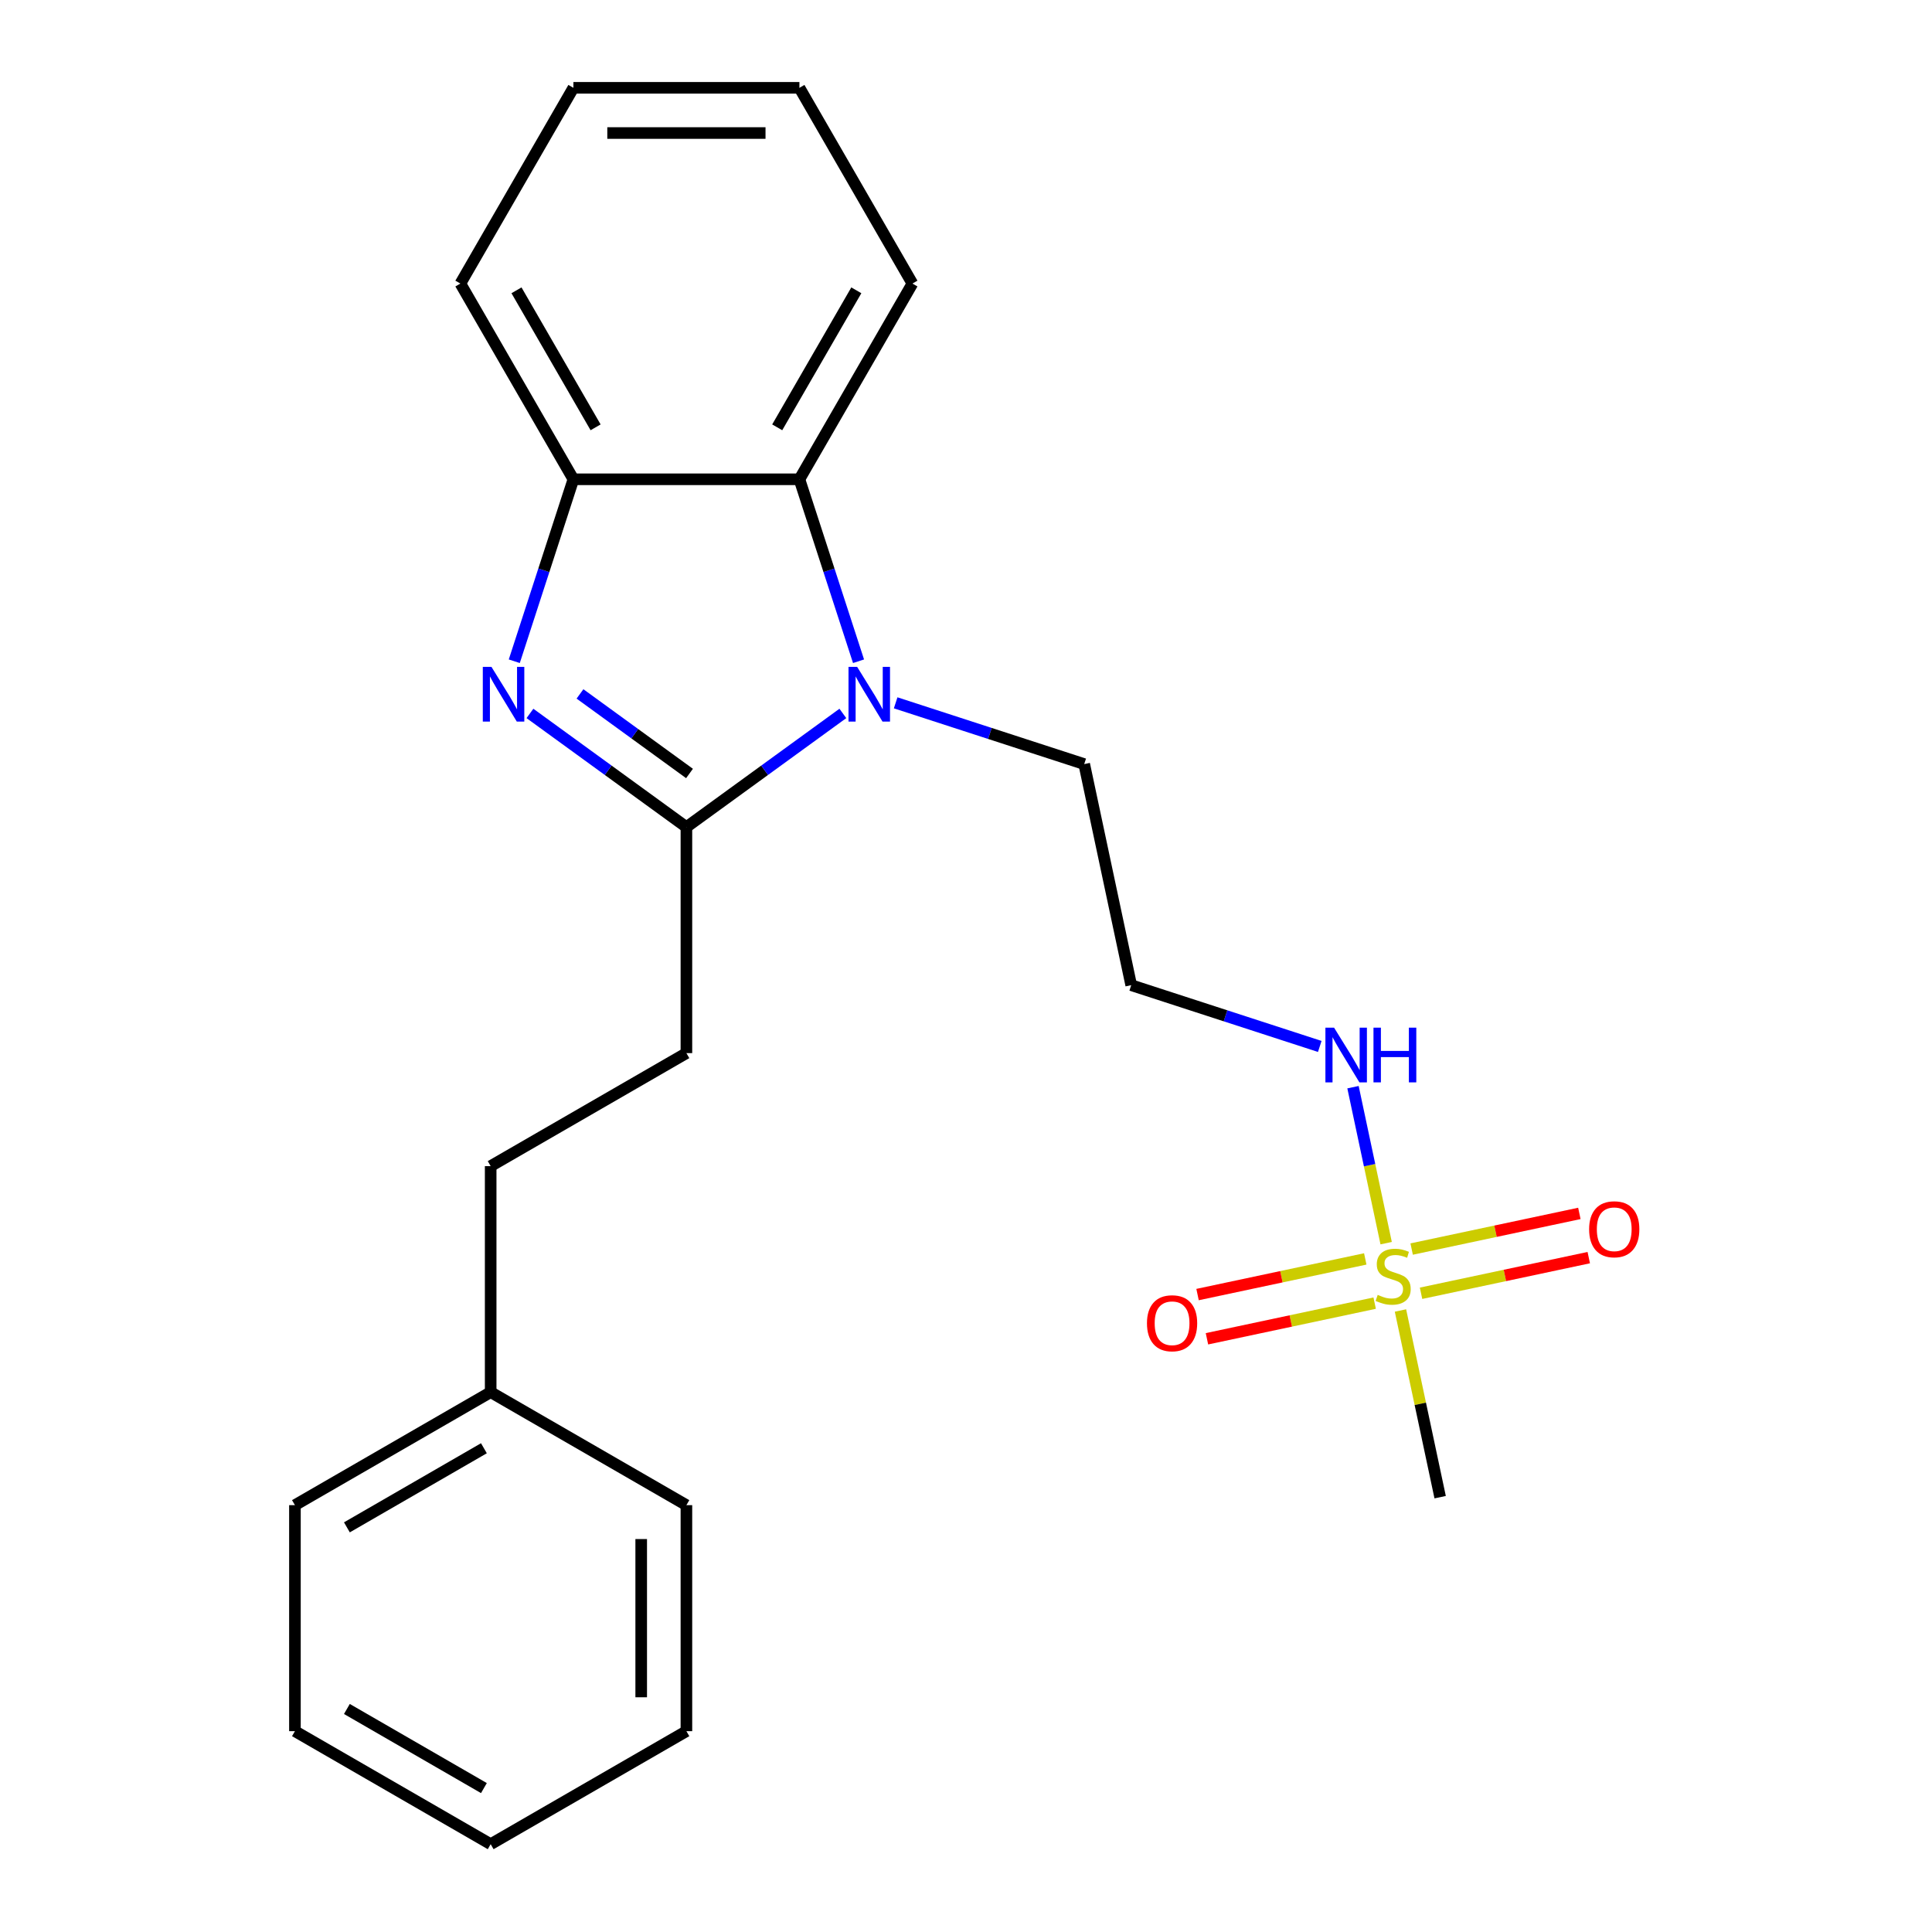 <?xml version='1.0' encoding='iso-8859-1'?>
<svg version='1.1' baseProfile='full'
              xmlns='http://www.w3.org/2000/svg'
                      xmlns:rdkit='http://www.rdkit.org/xml'
                      xmlns:xlink='http://www.w3.org/1999/xlink'
                  xml:space='preserve'
width='1000px' height='1000px' viewBox='0 0 1000 1000'>
<!-- END OF HEADER -->
<rect style='opacity:1.0;fill:#FFFFFF;stroke:none' width='1000' height='1000' x='0' y='0'> </rect>
<path class='bond-0' d='M 355.283,428.105 L 314.794,398.688' style='fill:none;fill-rule:evenodd;stroke:#000000;stroke-width:6px;stroke-linecap:butt;stroke-linejoin:miter;stroke-opacity:1' />
<path class='bond-0' d='M 314.794,398.688 L 274.304,369.27' style='fill:none;fill-rule:evenodd;stroke:#0000FF;stroke-width:6px;stroke-linecap:butt;stroke-linejoin:miter;stroke-opacity:1' />
<path class='bond-0' d='M 356.889,400.351 L 328.546,379.759' style='fill:none;fill-rule:evenodd;stroke:#000000;stroke-width:6px;stroke-linecap:butt;stroke-linejoin:miter;stroke-opacity:1' />
<path class='bond-0' d='M 328.546,379.759 L 300.203,359.167' style='fill:none;fill-rule:evenodd;stroke:#0000FF;stroke-width:6px;stroke-linecap:butt;stroke-linejoin:miter;stroke-opacity:1' />
<path class='bond-1' d='M 355.283,428.105 L 395.773,398.688' style='fill:none;fill-rule:evenodd;stroke:#000000;stroke-width:6px;stroke-linecap:butt;stroke-linejoin:miter;stroke-opacity:1' />
<path class='bond-1' d='M 395.773,398.688 L 436.263,369.27' style='fill:none;fill-rule:evenodd;stroke:#0000FF;stroke-width:6px;stroke-linecap:butt;stroke-linejoin:miter;stroke-opacity:1' />
<path class='bond-8' d='M 355.283,428.105 L 355.283,545.092' style='fill:none;fill-rule:evenodd;stroke:#000000;stroke-width:6px;stroke-linecap:butt;stroke-linejoin:miter;stroke-opacity:1' />
<path class='bond-4' d='M 266.19,342.258 L 281.49,295.17' style='fill:none;fill-rule:evenodd;stroke:#0000FF;stroke-width:6px;stroke-linecap:butt;stroke-linejoin:miter;stroke-opacity:1' />
<path class='bond-4' d='M 281.49,295.17 L 296.79,248.081' style='fill:none;fill-rule:evenodd;stroke:#000000;stroke-width:6px;stroke-linecap:butt;stroke-linejoin:miter;stroke-opacity:1' />
<path class='bond-3' d='M 444.376,342.258 L 429.076,295.17' style='fill:none;fill-rule:evenodd;stroke:#0000FF;stroke-width:6px;stroke-linecap:butt;stroke-linejoin:miter;stroke-opacity:1' />
<path class='bond-3' d='M 429.076,295.17 L 413.777,248.081' style='fill:none;fill-rule:evenodd;stroke:#000000;stroke-width:6px;stroke-linecap:butt;stroke-linejoin:miter;stroke-opacity:1' />
<path class='bond-10' d='M 463.592,363.782 L 512.39,379.638' style='fill:none;fill-rule:evenodd;stroke:#0000FF;stroke-width:6px;stroke-linecap:butt;stroke-linejoin:miter;stroke-opacity:1' />
<path class='bond-10' d='M 512.39,379.638 L 561.188,395.493' style='fill:none;fill-rule:evenodd;stroke:#000000;stroke-width:6px;stroke-linecap:butt;stroke-linejoin:miter;stroke-opacity:1' />
<path class='bond-2' d='M 717.472,643.46 L 708.892,603.092' style='fill:none;fill-rule:evenodd;stroke:#CCCC00;stroke-width:6px;stroke-linecap:butt;stroke-linejoin:miter;stroke-opacity:1' />
<path class='bond-2' d='M 708.892,603.092 L 700.311,562.723' style='fill:none;fill-rule:evenodd;stroke:#0000FF;stroke-width:6px;stroke-linecap:butt;stroke-linejoin:miter;stroke-opacity:1' />
<path class='bond-5' d='M 706.658,651.613 L 663.254,660.839' style='fill:none;fill-rule:evenodd;stroke:#CCCC00;stroke-width:6px;stroke-linecap:butt;stroke-linejoin:miter;stroke-opacity:1' />
<path class='bond-5' d='M 663.254,660.839 L 619.85,670.065' style='fill:none;fill-rule:evenodd;stroke:#FF0000;stroke-width:6px;stroke-linecap:butt;stroke-linejoin:miter;stroke-opacity:1' />
<path class='bond-5' d='M 711.523,674.499 L 668.119,683.725' style='fill:none;fill-rule:evenodd;stroke:#CCCC00;stroke-width:6px;stroke-linecap:butt;stroke-linejoin:miter;stroke-opacity:1' />
<path class='bond-5' d='M 668.119,683.725 L 624.715,692.951' style='fill:none;fill-rule:evenodd;stroke:#FF0000;stroke-width:6px;stroke-linecap:butt;stroke-linejoin:miter;stroke-opacity:1' />
<path class='bond-6' d='M 735.532,669.396 L 778.936,660.17' style='fill:none;fill-rule:evenodd;stroke:#CCCC00;stroke-width:6px;stroke-linecap:butt;stroke-linejoin:miter;stroke-opacity:1' />
<path class='bond-6' d='M 778.936,660.17 L 822.34,650.944' style='fill:none;fill-rule:evenodd;stroke:#FF0000;stroke-width:6px;stroke-linecap:butt;stroke-linejoin:miter;stroke-opacity:1' />
<path class='bond-6' d='M 730.668,646.51 L 774.071,637.284' style='fill:none;fill-rule:evenodd;stroke:#CCCC00;stroke-width:6px;stroke-linecap:butt;stroke-linejoin:miter;stroke-opacity:1' />
<path class='bond-6' d='M 774.071,637.284 L 817.475,628.058' style='fill:none;fill-rule:evenodd;stroke:#FF0000;stroke-width:6px;stroke-linecap:butt;stroke-linejoin:miter;stroke-opacity:1' />
<path class='bond-11' d='M 724.88,678.309 L 735.149,726.622' style='fill:none;fill-rule:evenodd;stroke:#CCCC00;stroke-width:6px;stroke-linecap:butt;stroke-linejoin:miter;stroke-opacity:1' />
<path class='bond-11' d='M 735.149,726.622 L 745.418,774.935' style='fill:none;fill-rule:evenodd;stroke:#000000;stroke-width:6px;stroke-linecap:butt;stroke-linejoin:miter;stroke-opacity:1' />
<path class='bond-14' d='M 413.777,248.081 L 472.27,146.768' style='fill:none;fill-rule:evenodd;stroke:#000000;stroke-width:6px;stroke-linecap:butt;stroke-linejoin:miter;stroke-opacity:1' />
<path class='bond-14' d='M 402.288,221.186 L 443.233,150.266' style='fill:none;fill-rule:evenodd;stroke:#000000;stroke-width:6px;stroke-linecap:butt;stroke-linejoin:miter;stroke-opacity:1' />
<path class='bond-23' d='M 413.777,248.081 L 296.79,248.081' style='fill:none;fill-rule:evenodd;stroke:#000000;stroke-width:6px;stroke-linecap:butt;stroke-linejoin:miter;stroke-opacity:1' />
<path class='bond-15' d='M 296.79,248.081 L 238.297,146.768' style='fill:none;fill-rule:evenodd;stroke:#000000;stroke-width:6px;stroke-linecap:butt;stroke-linejoin:miter;stroke-opacity:1' />
<path class='bond-15' d='M 308.279,221.186 L 267.333,150.266' style='fill:none;fill-rule:evenodd;stroke:#000000;stroke-width:6px;stroke-linecap:butt;stroke-linejoin:miter;stroke-opacity:1' />
<path class='bond-7' d='M 683.108,541.634 L 634.309,525.779' style='fill:none;fill-rule:evenodd;stroke:#0000FF;stroke-width:6px;stroke-linecap:butt;stroke-linejoin:miter;stroke-opacity:1' />
<path class='bond-7' d='M 634.309,525.779 L 585.511,509.923' style='fill:none;fill-rule:evenodd;stroke:#000000;stroke-width:6px;stroke-linecap:butt;stroke-linejoin:miter;stroke-opacity:1' />
<path class='bond-12' d='M 355.283,545.092 L 253.97,603.585' style='fill:none;fill-rule:evenodd;stroke:#000000;stroke-width:6px;stroke-linecap:butt;stroke-linejoin:miter;stroke-opacity:1' />
<path class='bond-9' d='M 585.511,509.923 L 561.188,395.493' style='fill:none;fill-rule:evenodd;stroke:#000000;stroke-width:6px;stroke-linecap:butt;stroke-linejoin:miter;stroke-opacity:1' />
<path class='bond-13' d='M 253.97,603.585 L 253.97,720.572' style='fill:none;fill-rule:evenodd;stroke:#000000;stroke-width:6px;stroke-linecap:butt;stroke-linejoin:miter;stroke-opacity:1' />
<path class='bond-16' d='M 253.97,720.572 L 152.656,779.065' style='fill:none;fill-rule:evenodd;stroke:#000000;stroke-width:6px;stroke-linecap:butt;stroke-linejoin:miter;stroke-opacity:1' />
<path class='bond-16' d='M 250.471,749.609 L 179.552,790.554' style='fill:none;fill-rule:evenodd;stroke:#000000;stroke-width:6px;stroke-linecap:butt;stroke-linejoin:miter;stroke-opacity:1' />
<path class='bond-17' d='M 253.97,720.572 L 355.283,779.065' style='fill:none;fill-rule:evenodd;stroke:#000000;stroke-width:6px;stroke-linecap:butt;stroke-linejoin:miter;stroke-opacity:1' />
<path class='bond-18' d='M 472.27,146.768 L 413.777,45.455' style='fill:none;fill-rule:evenodd;stroke:#000000;stroke-width:6px;stroke-linecap:butt;stroke-linejoin:miter;stroke-opacity:1' />
<path class='bond-19' d='M 238.297,146.768 L 296.79,45.455' style='fill:none;fill-rule:evenodd;stroke:#000000;stroke-width:6px;stroke-linecap:butt;stroke-linejoin:miter;stroke-opacity:1' />
<path class='bond-21' d='M 152.656,779.065 L 152.656,896.052' style='fill:none;fill-rule:evenodd;stroke:#000000;stroke-width:6px;stroke-linecap:butt;stroke-linejoin:miter;stroke-opacity:1' />
<path class='bond-20' d='M 355.283,779.065 L 355.283,896.052' style='fill:none;fill-rule:evenodd;stroke:#000000;stroke-width:6px;stroke-linecap:butt;stroke-linejoin:miter;stroke-opacity:1' />
<path class='bond-20' d='M 331.886,796.613 L 331.886,878.504' style='fill:none;fill-rule:evenodd;stroke:#000000;stroke-width:6px;stroke-linecap:butt;stroke-linejoin:miter;stroke-opacity:1' />
<path class='bond-24' d='M 413.777,45.455 L 296.79,45.455' style='fill:none;fill-rule:evenodd;stroke:#000000;stroke-width:6px;stroke-linecap:butt;stroke-linejoin:miter;stroke-opacity:1' />
<path class='bond-24' d='M 396.229,68.852 L 314.338,68.852' style='fill:none;fill-rule:evenodd;stroke:#000000;stroke-width:6px;stroke-linecap:butt;stroke-linejoin:miter;stroke-opacity:1' />
<path class='bond-22' d='M 355.283,896.052 L 253.97,954.545' style='fill:none;fill-rule:evenodd;stroke:#000000;stroke-width:6px;stroke-linecap:butt;stroke-linejoin:miter;stroke-opacity:1' />
<path class='bond-25' d='M 152.656,896.052 L 253.97,954.545' style='fill:none;fill-rule:evenodd;stroke:#000000;stroke-width:6px;stroke-linecap:butt;stroke-linejoin:miter;stroke-opacity:1' />
<path class='bond-25' d='M 179.552,884.563 L 250.471,925.509' style='fill:none;fill-rule:evenodd;stroke:#000000;stroke-width:6px;stroke-linecap:butt;stroke-linejoin:miter;stroke-opacity:1' />
<path  class='atom-1' d='M 254.379 345.182
L 263.659 360.182
Q 264.579 361.662, 266.059 364.342
Q 267.539 367.022, 267.619 367.182
L 267.619 345.182
L 271.379 345.182
L 271.379 373.502
L 267.499 373.502
L 257.539 357.102
Q 256.379 355.182, 255.139 352.982
Q 253.939 350.782, 253.579 350.102
L 253.579 373.502
L 249.899 373.502
L 249.899 345.182
L 254.379 345.182
' fill='#0000FF'/>
<path  class='atom-2' d='M 443.667 345.182
L 452.947 360.182
Q 453.867 361.662, 455.347 364.342
Q 456.827 367.022, 456.907 367.182
L 456.907 345.182
L 460.667 345.182
L 460.667 373.502
L 456.787 373.502
L 446.827 357.102
Q 445.667 355.182, 444.427 352.982
Q 443.227 350.782, 442.867 350.102
L 442.867 373.502
L 439.187 373.502
L 439.187 345.182
L 443.667 345.182
' fill='#0000FF'/>
<path  class='atom-3' d='M 713.095 670.225
Q 713.415 670.345, 714.735 670.905
Q 716.055 671.465, 717.495 671.825
Q 718.975 672.145, 720.415 672.145
Q 723.095 672.145, 724.655 670.865
Q 726.215 669.545, 726.215 667.265
Q 726.215 665.705, 725.415 664.745
Q 724.655 663.785, 723.455 663.265
Q 722.255 662.745, 720.255 662.145
Q 717.735 661.385, 716.215 660.665
Q 714.735 659.945, 713.655 658.425
Q 712.615 656.905, 712.615 654.345
Q 712.615 650.785, 715.015 648.585
Q 717.455 646.385, 722.255 646.385
Q 725.535 646.385, 729.255 647.945
L 728.335 651.025
Q 724.935 649.625, 722.375 649.625
Q 719.615 649.625, 718.095 650.785
Q 716.575 651.905, 716.615 653.865
Q 716.615 655.385, 717.375 656.305
Q 718.175 657.225, 719.295 657.745
Q 720.455 658.265, 722.375 658.865
Q 724.935 659.665, 726.455 660.465
Q 727.975 661.265, 729.055 662.905
Q 730.175 664.505, 730.175 667.265
Q 730.175 671.185, 727.535 673.305
Q 724.935 675.385, 720.575 675.385
Q 718.055 675.385, 716.135 674.825
Q 714.255 674.305, 712.015 673.385
L 713.095 670.225
' fill='#CCCC00'/>
<path  class='atom-6' d='M 593.665 684.907
Q 593.665 678.107, 597.025 674.307
Q 600.385 670.507, 606.665 670.507
Q 612.945 670.507, 616.305 674.307
Q 619.665 678.107, 619.665 684.907
Q 619.665 691.787, 616.265 695.707
Q 612.865 699.587, 606.665 699.587
Q 600.425 699.587, 597.025 695.707
Q 593.665 691.827, 593.665 684.907
M 606.665 696.387
Q 610.985 696.387, 613.305 693.507
Q 615.665 690.587, 615.665 684.907
Q 615.665 679.347, 613.305 676.547
Q 610.985 673.707, 606.665 673.707
Q 602.345 673.707, 599.985 676.507
Q 597.665 679.307, 597.665 684.907
Q 597.665 690.627, 599.985 693.507
Q 602.345 696.387, 606.665 696.387
' fill='#FF0000'/>
<path  class='atom-7' d='M 822.525 636.262
Q 822.525 629.462, 825.885 625.662
Q 829.245 621.862, 835.525 621.862
Q 841.805 621.862, 845.165 625.662
Q 848.525 629.462, 848.525 636.262
Q 848.525 643.142, 845.125 647.062
Q 841.725 650.942, 835.525 650.942
Q 829.285 650.942, 825.885 647.062
Q 822.525 643.182, 822.525 636.262
M 835.525 647.742
Q 839.845 647.742, 842.165 644.862
Q 844.525 641.942, 844.525 636.262
Q 844.525 630.702, 842.165 627.902
Q 839.845 625.062, 835.525 625.062
Q 831.205 625.062, 828.845 627.862
Q 826.525 630.662, 826.525 636.262
Q 826.525 641.982, 828.845 644.862
Q 831.205 647.742, 835.525 647.742
' fill='#FF0000'/>
<path  class='atom-8' d='M 690.512 531.914
L 699.792 546.914
Q 700.712 548.394, 702.192 551.074
Q 703.672 553.754, 703.752 553.914
L 703.752 531.914
L 707.512 531.914
L 707.512 560.234
L 703.632 560.234
L 693.672 543.834
Q 692.512 541.914, 691.272 539.714
Q 690.072 537.514, 689.712 536.834
L 689.712 560.234
L 686.032 560.234
L 686.032 531.914
L 690.512 531.914
' fill='#0000FF'/>
<path  class='atom-8' d='M 710.912 531.914
L 714.752 531.914
L 714.752 543.954
L 729.232 543.954
L 729.232 531.914
L 733.072 531.914
L 733.072 560.234
L 729.232 560.234
L 729.232 547.154
L 714.752 547.154
L 714.752 560.234
L 710.912 560.234
L 710.912 531.914
' fill='#0000FF'/>
</svg>
